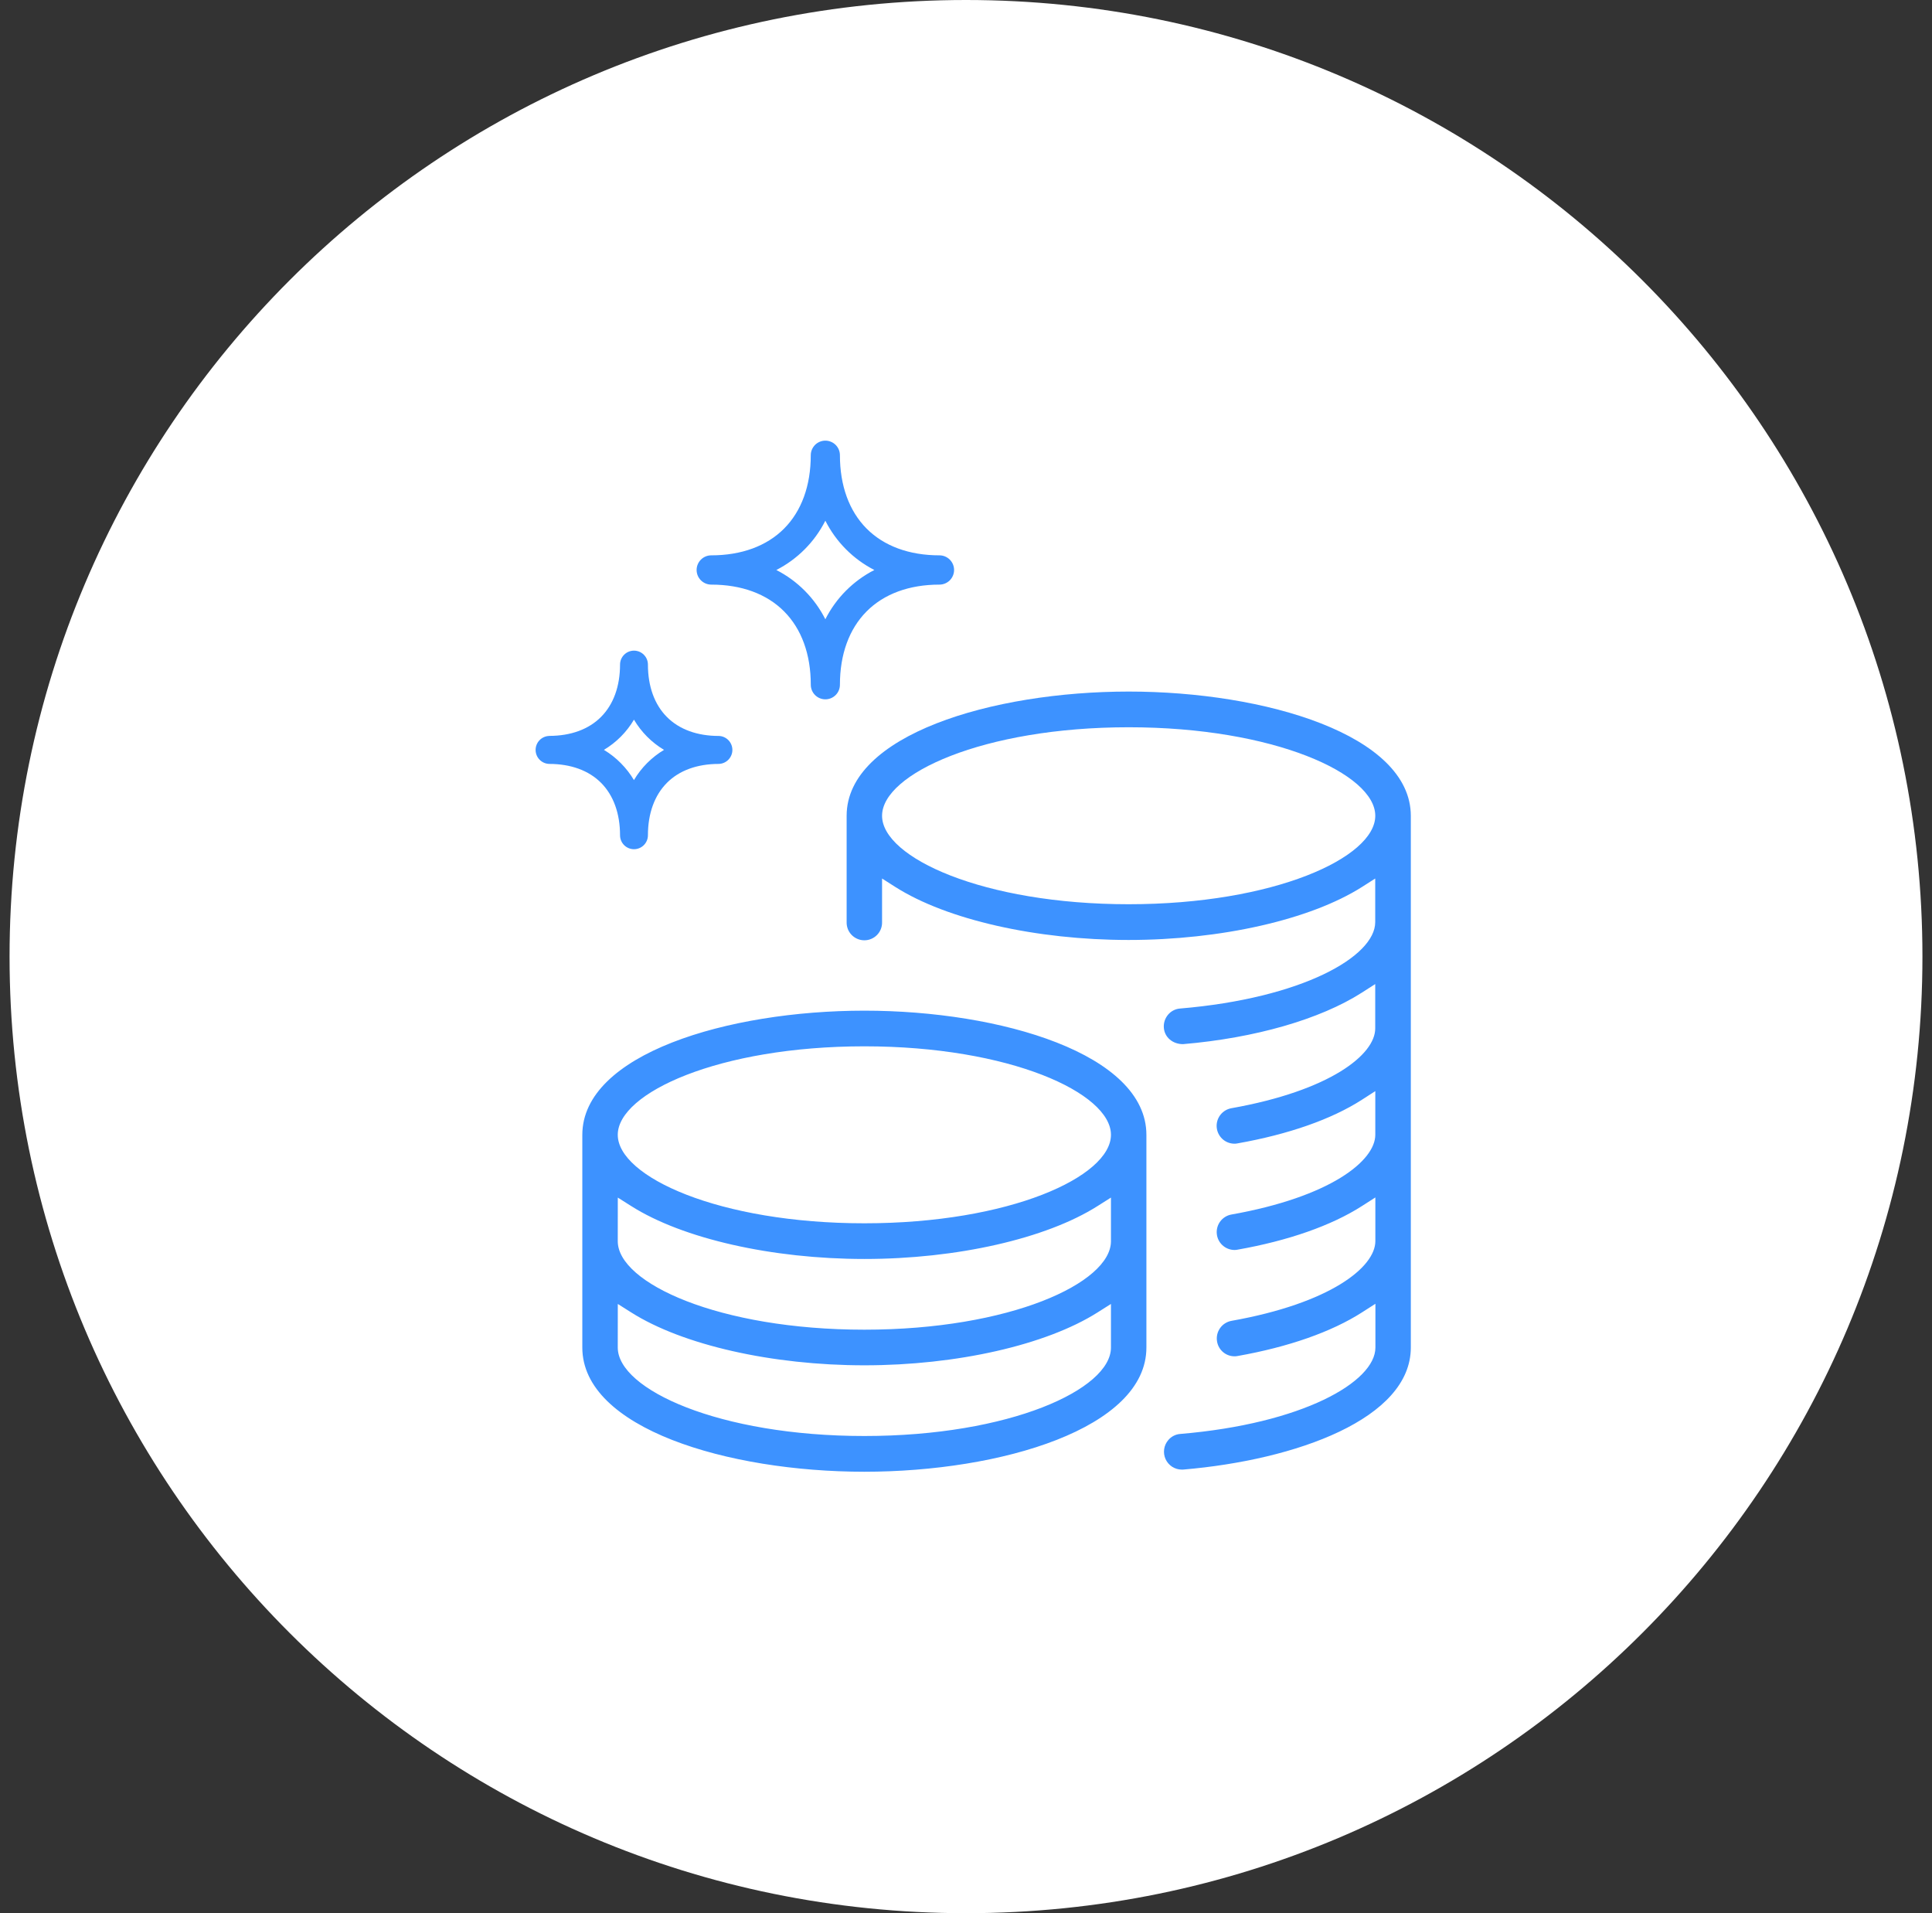 <svg width="101" height="100" viewBox="0 0 101 100" fill="none" xmlns="http://www.w3.org/2000/svg">
<rect x="0" y="0" width="101" height="100" fill="#333333" stroke="none"/>
<g clip-path="url(#clip0_3314_66)">
<path d="M50.5 100C78.114 100 100.5 77.614 100.5 50C100.5 22.386 78.114 0 50.5 0C22.886 0 0.5 22.386 0.5 50C0.5 77.614 22.886 100 50.5 100Z" fill="white"/>
<path d="M45.187 76.926C38.039 76.926 30.442 74.653 30.442 70.434V59.319C30.442 55.101 38.039 52.826 45.187 52.826C52.334 52.826 59.931 55.099 59.931 59.319V70.434C59.931 74.653 52.333 76.926 45.187 76.926ZM32.295 70.434C32.295 72.621 37.589 75.058 45.187 75.058C52.784 75.058 58.078 72.621 58.078 70.434V68.156L57.379 68.598C54.687 70.303 50.016 71.363 45.189 71.363C40.362 71.363 35.686 70.303 32.996 68.598L32.297 68.156L32.295 70.434ZM32.295 64.876C32.295 67.064 37.589 69.501 45.187 69.501C52.784 69.501 58.078 67.064 58.078 64.876V62.596L57.379 63.038C54.689 64.744 50.017 65.805 45.189 65.805C40.361 65.805 35.686 64.745 32.996 63.038L32.297 62.596L32.295 64.876ZM45.187 54.69C37.589 54.69 32.295 57.127 32.295 59.315C32.295 61.503 37.589 63.94 45.187 63.94C52.784 63.94 58.078 61.503 58.078 59.315C58.078 57.127 52.784 54.69 45.187 54.69ZM61.769 76.814C61.591 76.811 61.418 76.758 61.27 76.661C61.122 76.563 61.005 76.425 60.932 76.264C60.859 76.102 60.834 75.923 60.859 75.747C60.884 75.572 60.958 75.407 61.074 75.272C61.151 75.18 61.245 75.104 61.352 75.049C61.459 74.993 61.576 74.96 61.695 74.951C68.085 74.415 71.903 72.235 71.903 70.434V68.147L71.202 68.596C69.607 69.618 67.359 70.406 64.697 70.877C64.643 70.888 64.588 70.894 64.532 70.892C64.314 70.891 64.104 70.813 63.938 70.672C63.772 70.531 63.661 70.336 63.625 70.121C63.582 69.878 63.637 69.628 63.778 69.425C63.918 69.222 64.134 69.084 64.376 69.039C69.546 68.12 71.9 66.234 71.9 64.871V62.589L71.199 63.038C69.604 64.06 67.355 64.849 64.694 65.319C64.64 65.331 64.585 65.336 64.531 65.335C64.298 65.332 64.075 65.243 63.905 65.085C63.734 64.927 63.629 64.711 63.61 64.48C63.59 64.248 63.657 64.018 63.798 63.833C63.94 63.649 64.145 63.523 64.373 63.482C69.543 62.563 71.897 60.677 71.897 59.313V57.032L71.195 57.484C69.609 58.504 67.361 59.292 64.69 59.764C64.636 59.776 64.581 59.781 64.526 59.779C64.294 59.777 64.071 59.688 63.901 59.53C63.731 59.371 63.626 59.156 63.606 58.924C63.586 58.693 63.654 58.462 63.795 58.278C63.936 58.093 64.141 57.968 64.369 57.926C69.539 57.007 71.893 55.122 71.893 53.758V51.436L71.192 51.885C69.02 53.274 65.612 54.258 61.844 54.576C61.304 54.576 60.883 54.218 60.843 53.725C60.833 53.601 60.847 53.477 60.885 53.358C60.923 53.24 60.984 53.131 61.064 53.036C61.141 52.944 61.236 52.868 61.343 52.813C61.449 52.758 61.566 52.724 61.686 52.715C68.076 52.178 71.893 49.999 71.893 48.198V45.919L71.194 46.365C68.502 48.07 63.831 49.131 59.001 49.131C54.171 49.131 49.5 48.071 46.812 46.365L46.112 45.919V48.198C46.116 48.321 46.094 48.444 46.049 48.56C46.004 48.675 45.936 48.78 45.85 48.868C45.764 48.957 45.66 49.027 45.546 49.075C45.432 49.124 45.31 49.148 45.186 49.148C45.062 49.148 44.94 49.124 44.826 49.075C44.712 49.027 44.609 48.957 44.522 48.868C44.436 48.78 44.368 48.675 44.323 48.56C44.278 48.444 44.257 48.321 44.26 48.198V42.64C44.26 38.422 51.857 36.147 59.004 36.147C66.151 36.147 73.75 38.42 73.754 42.64V70.434C73.754 74.147 67.775 76.312 61.851 76.813L61.769 76.814ZM59.004 38.013C51.407 38.013 46.112 40.451 46.112 42.639C46.112 44.826 51.407 47.263 59.004 47.263C66.601 47.263 71.896 44.826 71.896 42.639C71.896 40.451 66.601 38.013 59.004 38.013Z" fill="#3D92FF"/>
<path d="M37.182 29.027C38.761 29.027 40.081 28.543 40.992 27.627C41.903 26.71 42.385 25.384 42.385 23.793C42.385 23.693 42.405 23.594 42.443 23.502C42.482 23.41 42.538 23.326 42.608 23.255C42.679 23.184 42.763 23.128 42.855 23.09C42.948 23.051 43.047 23.032 43.147 23.032C43.247 23.032 43.346 23.051 43.438 23.09C43.531 23.128 43.615 23.184 43.686 23.255C43.756 23.326 43.812 23.41 43.851 23.502C43.889 23.594 43.909 23.693 43.909 23.793C43.909 25.384 44.391 26.71 45.302 27.627C46.213 28.543 47.531 29.027 49.112 29.027C49.315 29.027 49.509 29.108 49.653 29.251C49.796 29.395 49.877 29.589 49.877 29.792C49.877 29.995 49.796 30.189 49.653 30.333C49.509 30.476 49.315 30.557 49.112 30.557C47.533 30.557 46.213 31.041 45.302 31.959C44.391 32.876 43.909 34.201 43.909 35.791C43.909 35.993 43.829 36.187 43.686 36.33C43.543 36.473 43.35 36.553 43.148 36.553C42.946 36.553 42.752 36.473 42.609 36.33C42.466 36.187 42.386 35.993 42.386 35.791C42.386 34.201 41.904 32.875 40.992 31.958C40.08 31.041 38.764 30.557 37.182 30.557C36.98 30.557 36.785 30.476 36.642 30.333C36.498 30.189 36.417 29.995 36.417 29.792C36.417 29.589 36.498 29.395 36.642 29.251C36.785 29.108 36.979 29.027 37.182 29.027ZM40.585 29.793C41.691 30.358 42.588 31.26 43.147 32.368C43.706 31.26 44.603 30.358 45.709 29.793C44.604 29.227 43.707 28.326 43.147 27.217C42.587 28.326 41.69 29.227 40.585 29.793Z" fill="#3D92FF"/>
<path d="M28.709 38.464C29.84 38.464 30.78 38.12 31.424 37.469C32.069 36.819 32.414 35.874 32.414 34.737C32.414 34.544 32.491 34.358 32.628 34.222C32.764 34.085 32.95 34.008 33.143 34.008C33.336 34.008 33.522 34.085 33.658 34.222C33.795 34.358 33.872 34.544 33.872 34.737C33.872 35.874 34.214 36.821 34.861 37.473C35.508 38.125 36.447 38.467 37.577 38.467C37.767 38.472 37.947 38.552 38.08 38.688C38.212 38.825 38.287 39.007 38.287 39.198C38.287 39.388 38.212 39.571 38.08 39.707C37.947 39.844 37.767 39.923 37.577 39.929C36.445 39.929 35.505 40.272 34.861 40.922C34.217 41.572 33.872 42.519 33.872 43.658C33.872 43.852 33.795 44.037 33.658 44.174C33.522 44.31 33.336 44.387 33.143 44.387C32.95 44.387 32.764 44.31 32.628 44.174C32.491 44.037 32.414 43.852 32.414 43.658C32.414 42.521 32.072 41.574 31.426 40.922C30.779 40.27 29.839 39.929 28.71 39.929C28.52 39.923 28.339 39.844 28.207 39.707C28.074 39.571 28 39.388 28 39.198C28 39.007 28.074 38.825 28.207 38.688C28.339 38.552 28.52 38.472 28.71 38.467L28.709 38.464ZM31.572 39.195C31.895 39.389 32.192 39.622 32.456 39.89C32.72 40.155 32.95 40.452 33.141 40.774C33.525 40.124 34.066 39.582 34.713 39.195C34.066 38.808 33.525 38.265 33.142 37.616C32.758 38.266 32.218 38.809 31.57 39.195H31.572Z" fill="#3D92FF"/>
</g>
<defs>
<clipPath id="clip0_3314_66">
<rect width="100" height="100" fill="white" transform="translate(0.5)"/>
</clipPath>
</defs>
</svg>
